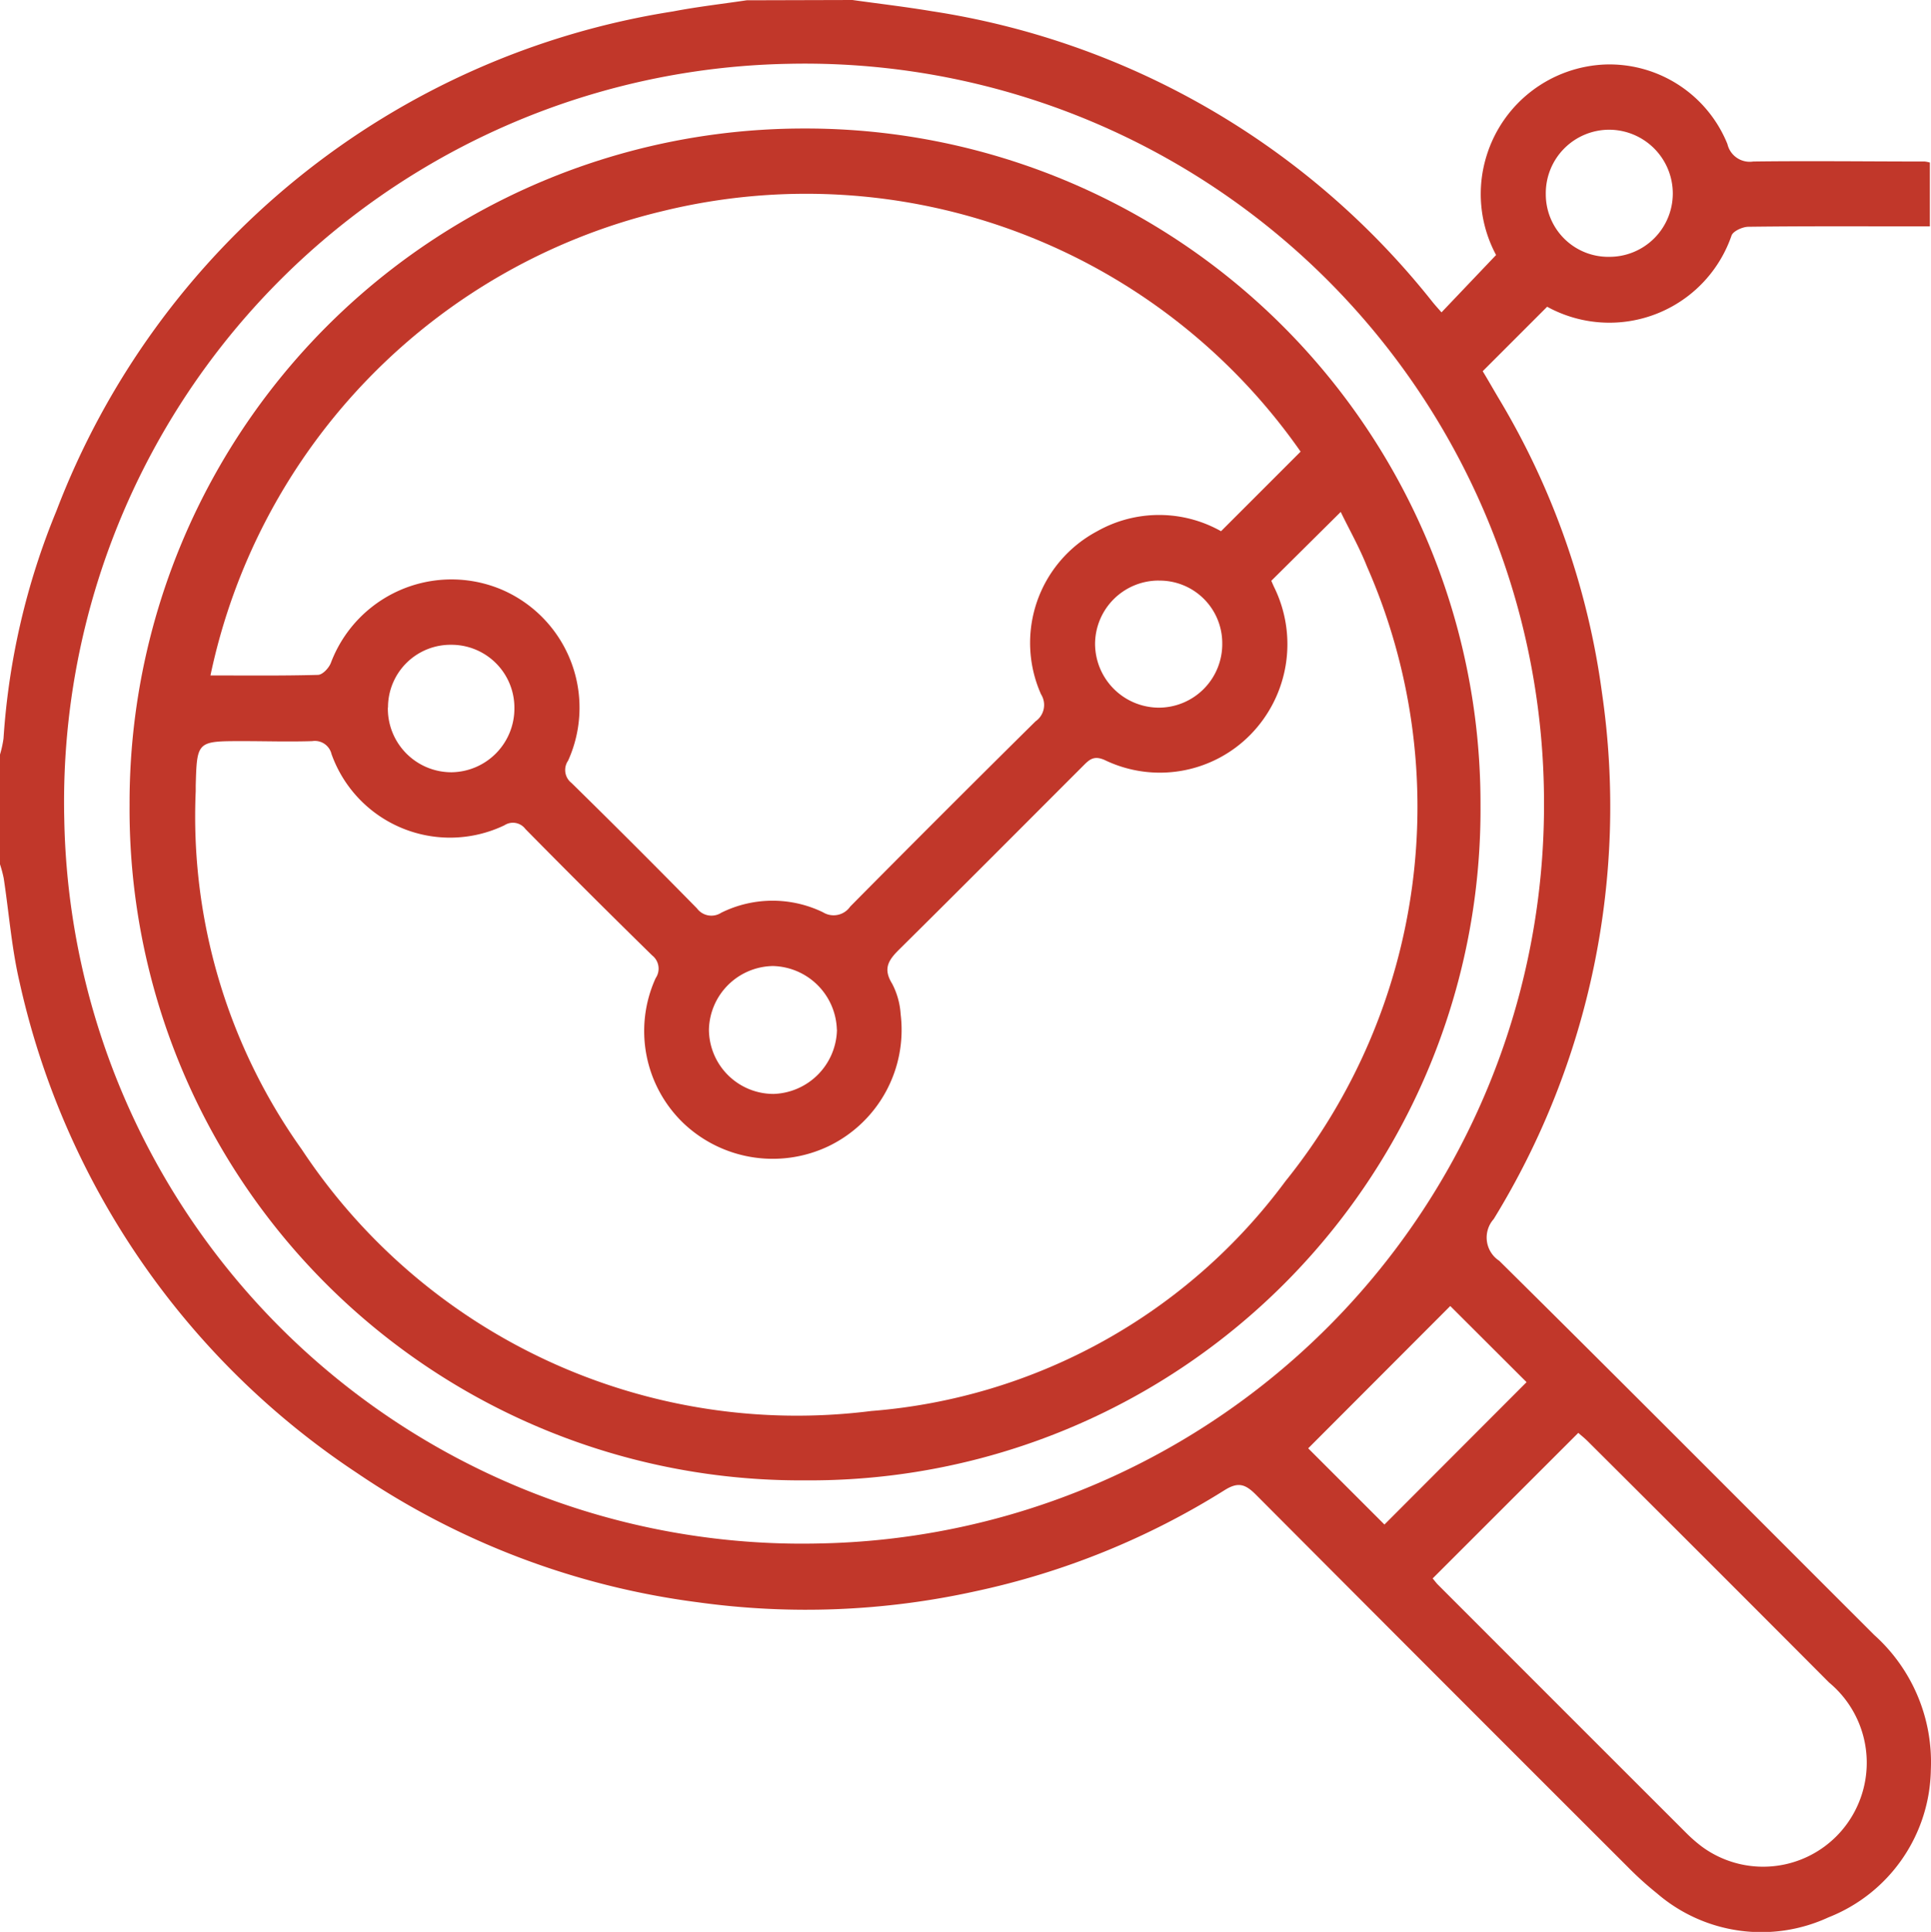 <svg xmlns="http://www.w3.org/2000/svg" width="41.252" height="41.266" viewBox="0 0 41.252 41.266">
  <g id="Group_9914" data-name="Group 9914" transform="translate(-819.153 422.637)">
    <path id="Path_3762" data-name="Path 3762" d="M837.363-422.637c.568.079,1.137.146,1.7.24a16.9,16.9,0,0,1,10.7,6.219c.059.072.122.141.185.213l1.166-1.225a2.751,2.751,0,0,1-.2-2.13,2.766,2.766,0,0,1,2.55-1.94,2.72,2.72,0,0,1,2.592,1.7.489.489,0,0,0,.551.373c1.222-.016,2.443,0,3.665,0a.711.711,0,0,1,.109.022v1.363h-.412c-1.155,0-2.309-.006-3.464.009-.126,0-.332.095-.362.19a2.76,2.76,0,0,1-3.938,1.518l-1.377,1.377c.1.163.222.379.35.594a16.466,16.466,0,0,1,2.2,6.289,16.826,16.826,0,0,1-2.315,11.228.593.593,0,0,0,.118.891c2.682,2.653,5.342,5.328,8.012,7.994a3.649,3.649,0,0,1,1.209,2.872,3.449,3.449,0,0,1-2.188,3.159,3.414,3.414,0,0,1-3.663-.513,7.193,7.193,0,0,1-.626-.566q-3.976-3.97-7.942-7.95c-.228-.229-.383-.277-.671-.095a16.505,16.505,0,0,1-5.332,2.161,16.8,16.8,0,0,1-5.916.233,16.778,16.778,0,0,1-7.293-2.768,16.975,16.975,0,0,1-7.2-10.479c-.17-.727-.226-1.481-.339-2.221a2.76,2.76,0,0,0-.08-.3v-2.337a2.328,2.328,0,0,0,.076-.346,15.347,15.347,0,0,1,1.13-4.861,16.894,16.894,0,0,1,13.174-10.67c.52-.1,1.049-.16,1.573-.238Zm14.775,17.159A15.79,15.79,0,0,0,836-421.274a15.768,15.768,0,0,0-15.474,16.136,15.763,15.763,0,0,0,16.136,15.47A15.777,15.777,0,0,0,852.138-405.478Zm-2.379,16.557c.035.041.067.084.1.121q2.66,2.662,5.323,5.322a3.15,3.15,0,0,0,.334.29,2.21,2.21,0,0,0,3.228-.7,2.226,2.226,0,0,0-.516-2.809q-2.571-2.58-5.152-5.15c-.072-.072-.153-.136-.206-.183Zm.376-5.819L847.1-391.7l1.629,1.628,3.036-3.041Zm3.4-22.411a1.353,1.353,0,0,0,1.354-1.348,1.363,1.363,0,0,0-1.346-1.367,1.356,1.356,0,0,0-1.367,1.377A1.335,1.335,0,0,0,853.539-417.151Z" fill="#C1372A"/>
    <path id="Path_3763" data-name="Path 3763" d="M859.3-397.134a14.414,14.414,0,0,1,14.432,14.449,14.326,14.326,0,0,1-14.43,14.427,14.334,14.334,0,0,1-14.43-14.428A14.406,14.406,0,0,1,859.3-397.134Zm9.963,9.661c.013.029.033.077.055.125a2.76,2.76,0,0,1-.5,3.161,2.712,2.712,0,0,1-3.114.543c-.241-.108-.337,0-.471.134-1.3,1.3-2.6,2.607-3.907,3.9-.236.232-.368.415-.162.745a1.632,1.632,0,0,1,.181.653,2.757,2.757,0,0,1-1.534,2.813,2.771,2.771,0,0,1-3.1-.482,2.728,2.728,0,0,1-.6-3.105.359.359,0,0,0-.075-.485q-1.367-1.339-2.708-2.7a.332.332,0,0,0-.447-.08,2.688,2.688,0,0,1-3.695-1.521.365.365,0,0,0-.411-.276c-.5.016-.993,0-1.49,0-.973,0-.973,0-1,.951,0,.04,0,.081,0,.121a12.245,12.245,0,0,0,2.265,7.649,12.681,12.681,0,0,0,12.165,5.588,12.192,12.192,0,0,0,8.851-4.91,12.75,12.75,0,0,0,1.74-13.131c-.158-.4-.374-.781-.56-1.164ZM846.6-385.451c.769,0,1.532.009,2.294-.012.1,0,.234-.145.277-.253a2.754,2.754,0,0,1,3.638-1.574,2.745,2.745,0,0,1,1.432,3.658.351.351,0,0,0,.074.479q1.351,1.326,2.677,2.676a.384.384,0,0,0,.519.095,2.469,2.469,0,0,1,2.175-.01.431.431,0,0,0,.581-.122q1.969-1.989,3.959-3.957a.426.426,0,0,0,.118-.577,2.7,2.7,0,0,1,1.2-3.484,2.694,2.694,0,0,1,2.645,0l1.7-1.7a12.883,12.883,0,0,0-13.627-5.138A12.932,12.932,0,0,0,846.6-385.451Zm13.382,7.568a1.4,1.4,0,0,0-1.366-1.361,1.39,1.39,0,0,0-1.367,1.355,1.381,1.381,0,0,0,1.38,1.377A1.4,1.4,0,0,0,859.984-377.883Zm-9.592-6.885a1.359,1.359,0,0,0,1.361,1.385,1.361,1.361,0,0,0,1.342-1.369,1.344,1.344,0,0,0-1.346-1.354A1.336,1.336,0,0,0,850.393-384.768Zm16.467-2.71a1.359,1.359,0,0,0-1.359,1.347,1.368,1.368,0,0,0,1.348,1.368,1.358,1.358,0,0,0,1.369-1.376A1.337,1.337,0,0,0,866.86-387.477Z" transform="translate(-22.951 -22.758)" fill="#C1372A"/>
  </g>
</svg>
